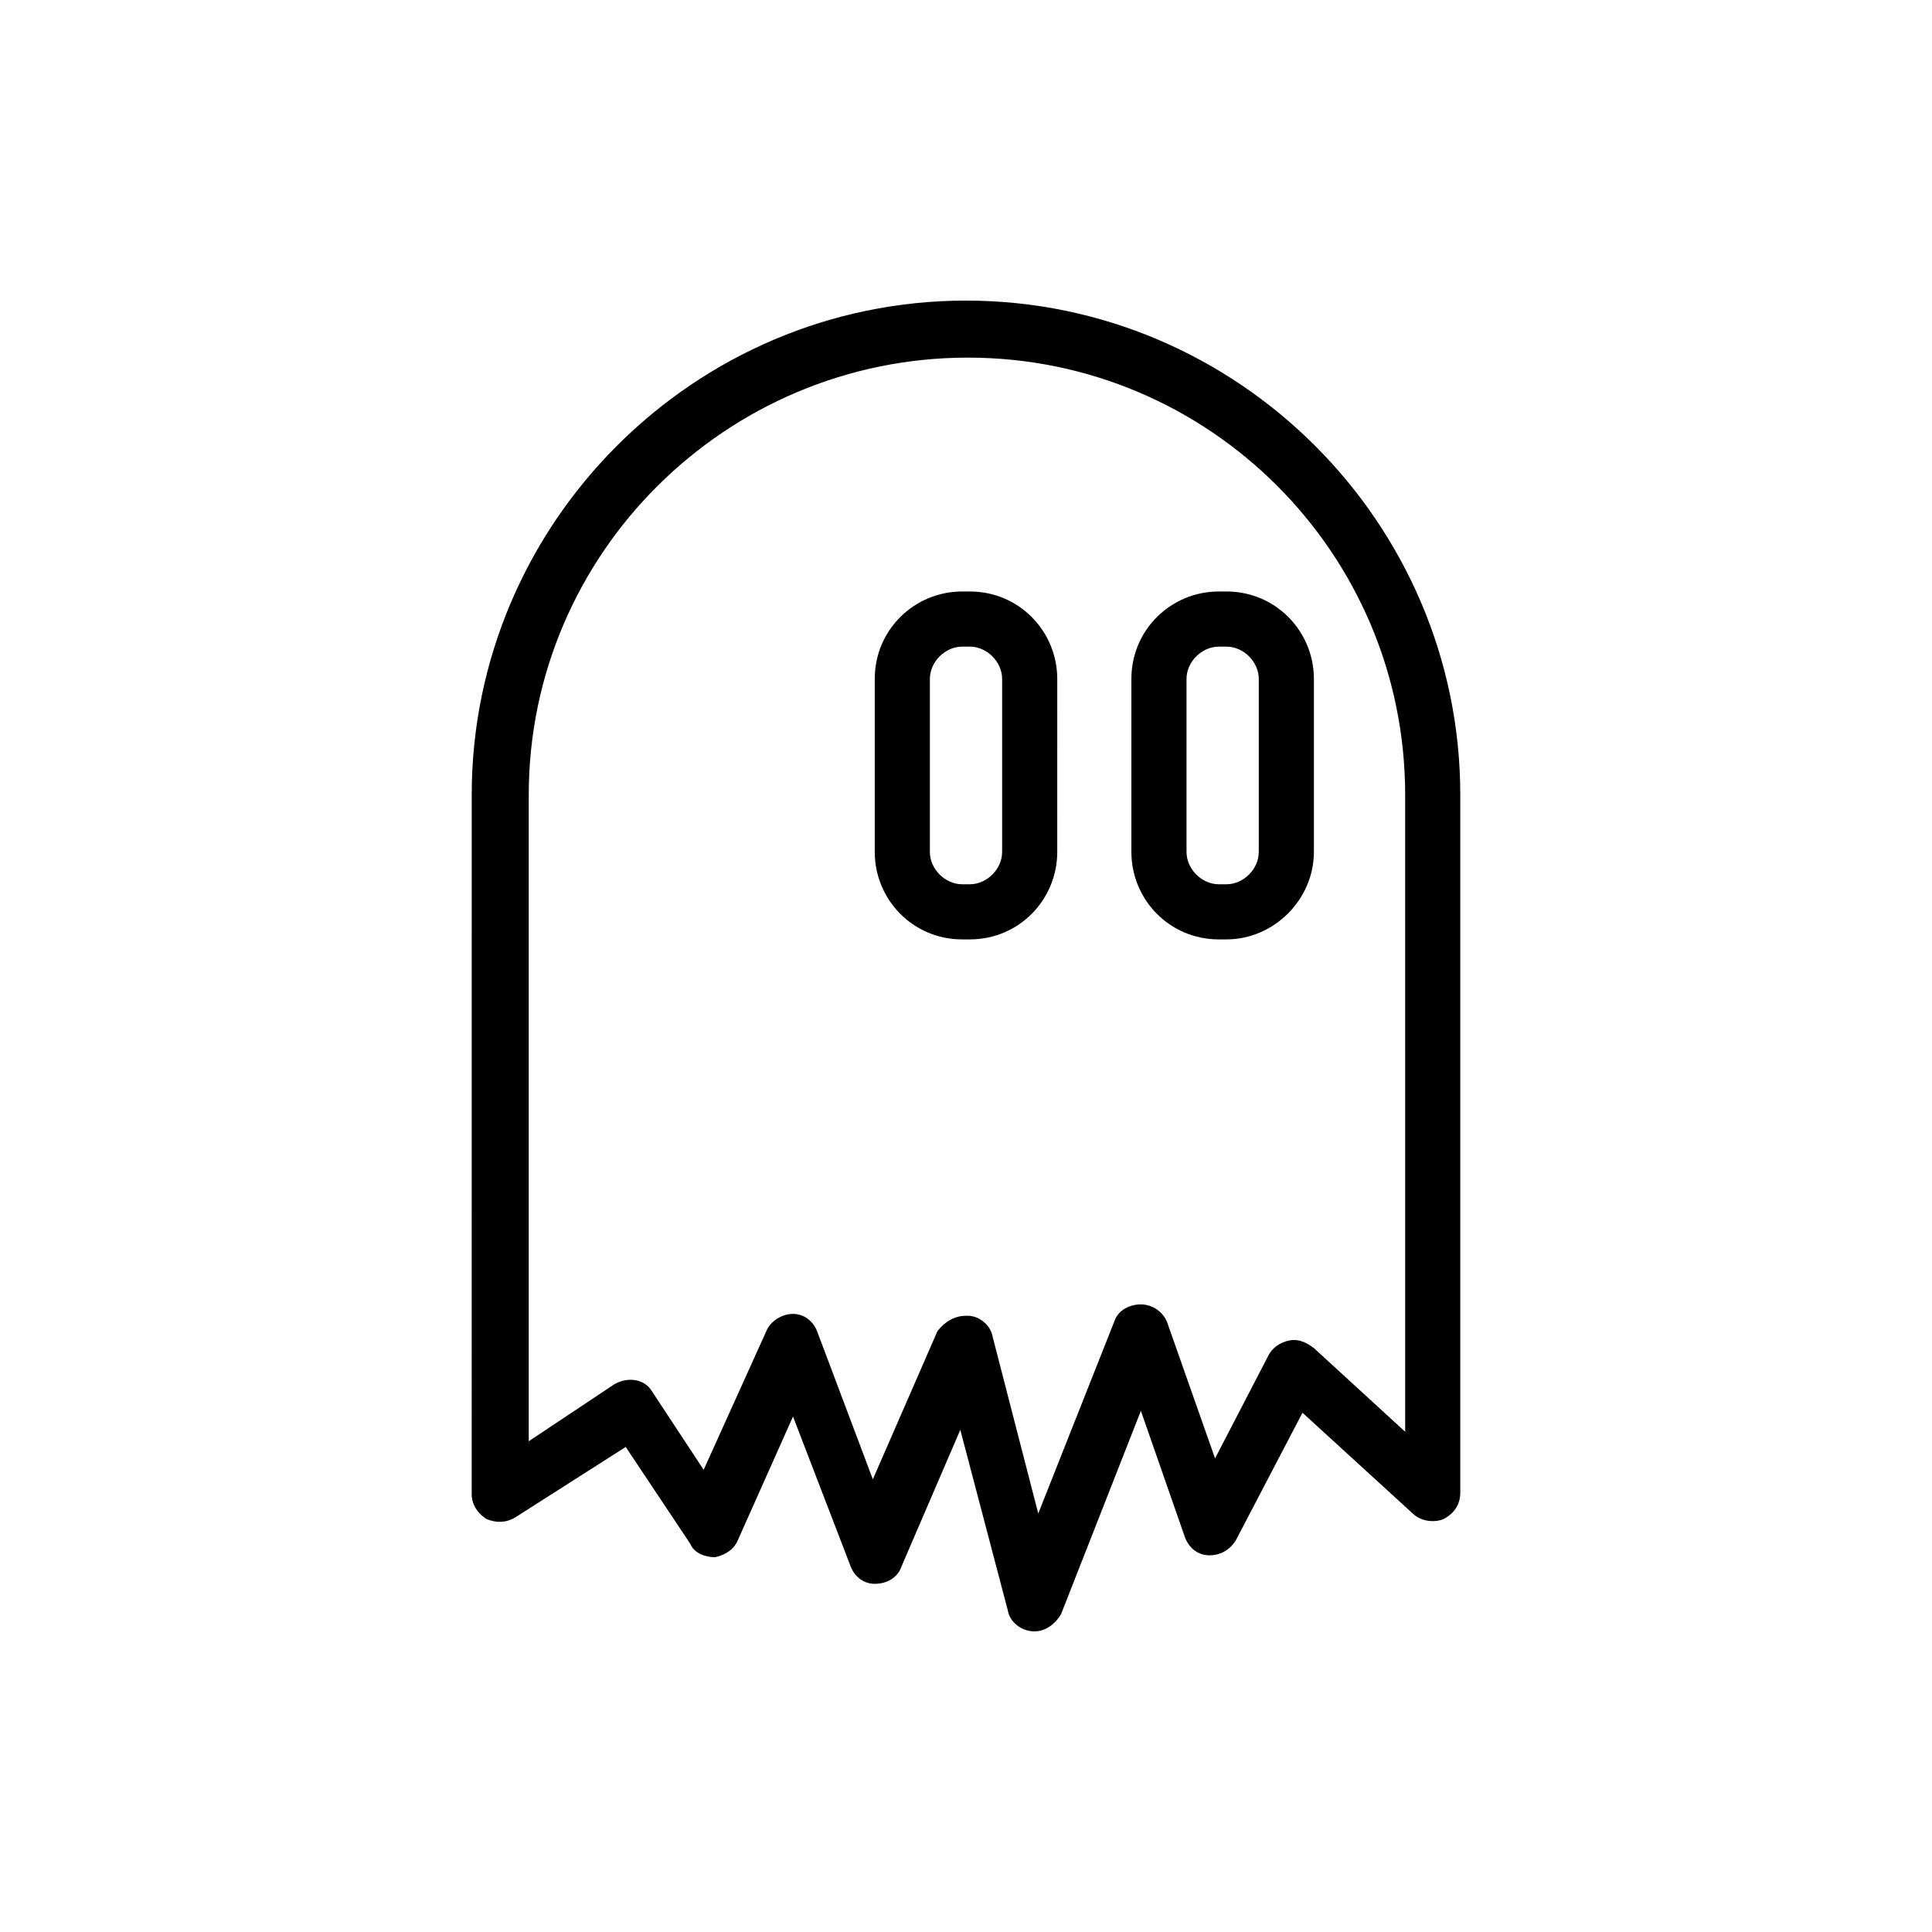 <?xml version="1.0" encoding="UTF-8"?>
<!-- Uploaded to: ICON Repo, www.svgrepo.com, Generator: ICON Repo Mixer Tools -->
<svg fill="#000000" width="800px" height="800px" version="1.1" viewBox="144 144 512 512" xmlns="http://www.w3.org/2000/svg">
 <g>
  <path d="m418.14 576.33c-0.504 0-0.504 0 0 0-3.527 0-6.551-2.519-7.055-5.543l-12.594-47.863-15.617 36.273c-1.008 3.023-4.031 4.535-7.055 4.535-3.023 0-5.543-2.016-6.551-5.039l-15.113-39.297-14.609 32.746c-1.008 2.519-3.527 4.031-6.047 4.535-2.519 0-5.543-1.008-6.551-3.527l-17.129-25.695-29.223 18.645c-2.519 1.512-5.039 1.512-7.559 0.504-2.519-1.512-4.031-4.031-4.031-6.551l0.004-185.4c0-72.043 58.945-130.99 130.99-130.99 72.043 0 130.99 58.945 130.99 130.99v184.9c0 3.023-1.512 5.543-4.535 7.055-2.519 1.008-6.047 0.504-8.062-1.512l-29.223-26.703-17.633 33.754c-1.512 2.519-4.031 4.031-7.055 4.031s-5.543-2.016-6.551-5.039l-11.586-33.25-21.16 53.906c-1.512 2.519-4.027 4.535-7.051 4.535zm-18.137-83.633h0.504c3.023 0 6.047 2.519 6.551 5.543l12.09 46.855 20.152-50.883c1.008-3.023 4.031-4.535 7.055-4.535 3.023 0 6.047 2.016 7.055 5.039l12.594 35.77 14.105-27.207c1.008-2.016 3.023-3.527 5.543-4.031 2.519-0.504 4.535 0.504 6.551 2.016l24.184 22.168-0.004-168.78c0-63.984-51.891-115.88-115.88-115.88s-116.38 51.891-116.38 115.88v171.3l22.672-15.113c3.527-2.016 8.062-1.512 10.078 2.016l13.602 20.656 16.625-36.777c1.008-2.519 4.031-4.535 7.055-4.535 3.023 0 5.543 2.016 6.551 5.039l14.609 38.793 17.129-39.297c2.016-2.523 4.535-4.035 7.559-4.035z"/>
  <path d="m401.01 392.95h-2.016c-13.098 0-23.176-10.578-23.176-23.176v-45.848c0-13.098 10.578-23.176 23.176-23.176h2.016c13.098 0 23.176 10.578 23.176 23.176l-0.004 45.848c0 12.594-10.074 23.176-23.172 23.176zm-2.016-77.586c-4.535 0-8.566 4.031-8.566 8.566v45.844c0 4.535 4.031 8.566 8.566 8.566h2.016c4.535 0 8.566-4.031 8.566-8.566v-45.848c0-4.535-4.031-8.566-8.566-8.566z"/>
  <path d="m469.02 392.95h-2.016c-13.098 0-23.176-10.578-23.176-23.176v-45.848c0-13.098 10.578-23.176 23.176-23.176h2.016c13.098 0 23.176 10.578 23.176 23.176v45.848c0 12.594-10.578 23.176-23.176 23.176zm-2.016-77.586c-4.535 0-8.566 4.031-8.566 8.566l0.004 45.844c0 4.535 4.031 8.566 8.566 8.566h2.016c4.535 0 8.566-4.031 8.566-8.566v-45.848c0-4.535-4.031-8.566-8.566-8.566z"/>
 </g>
</svg>